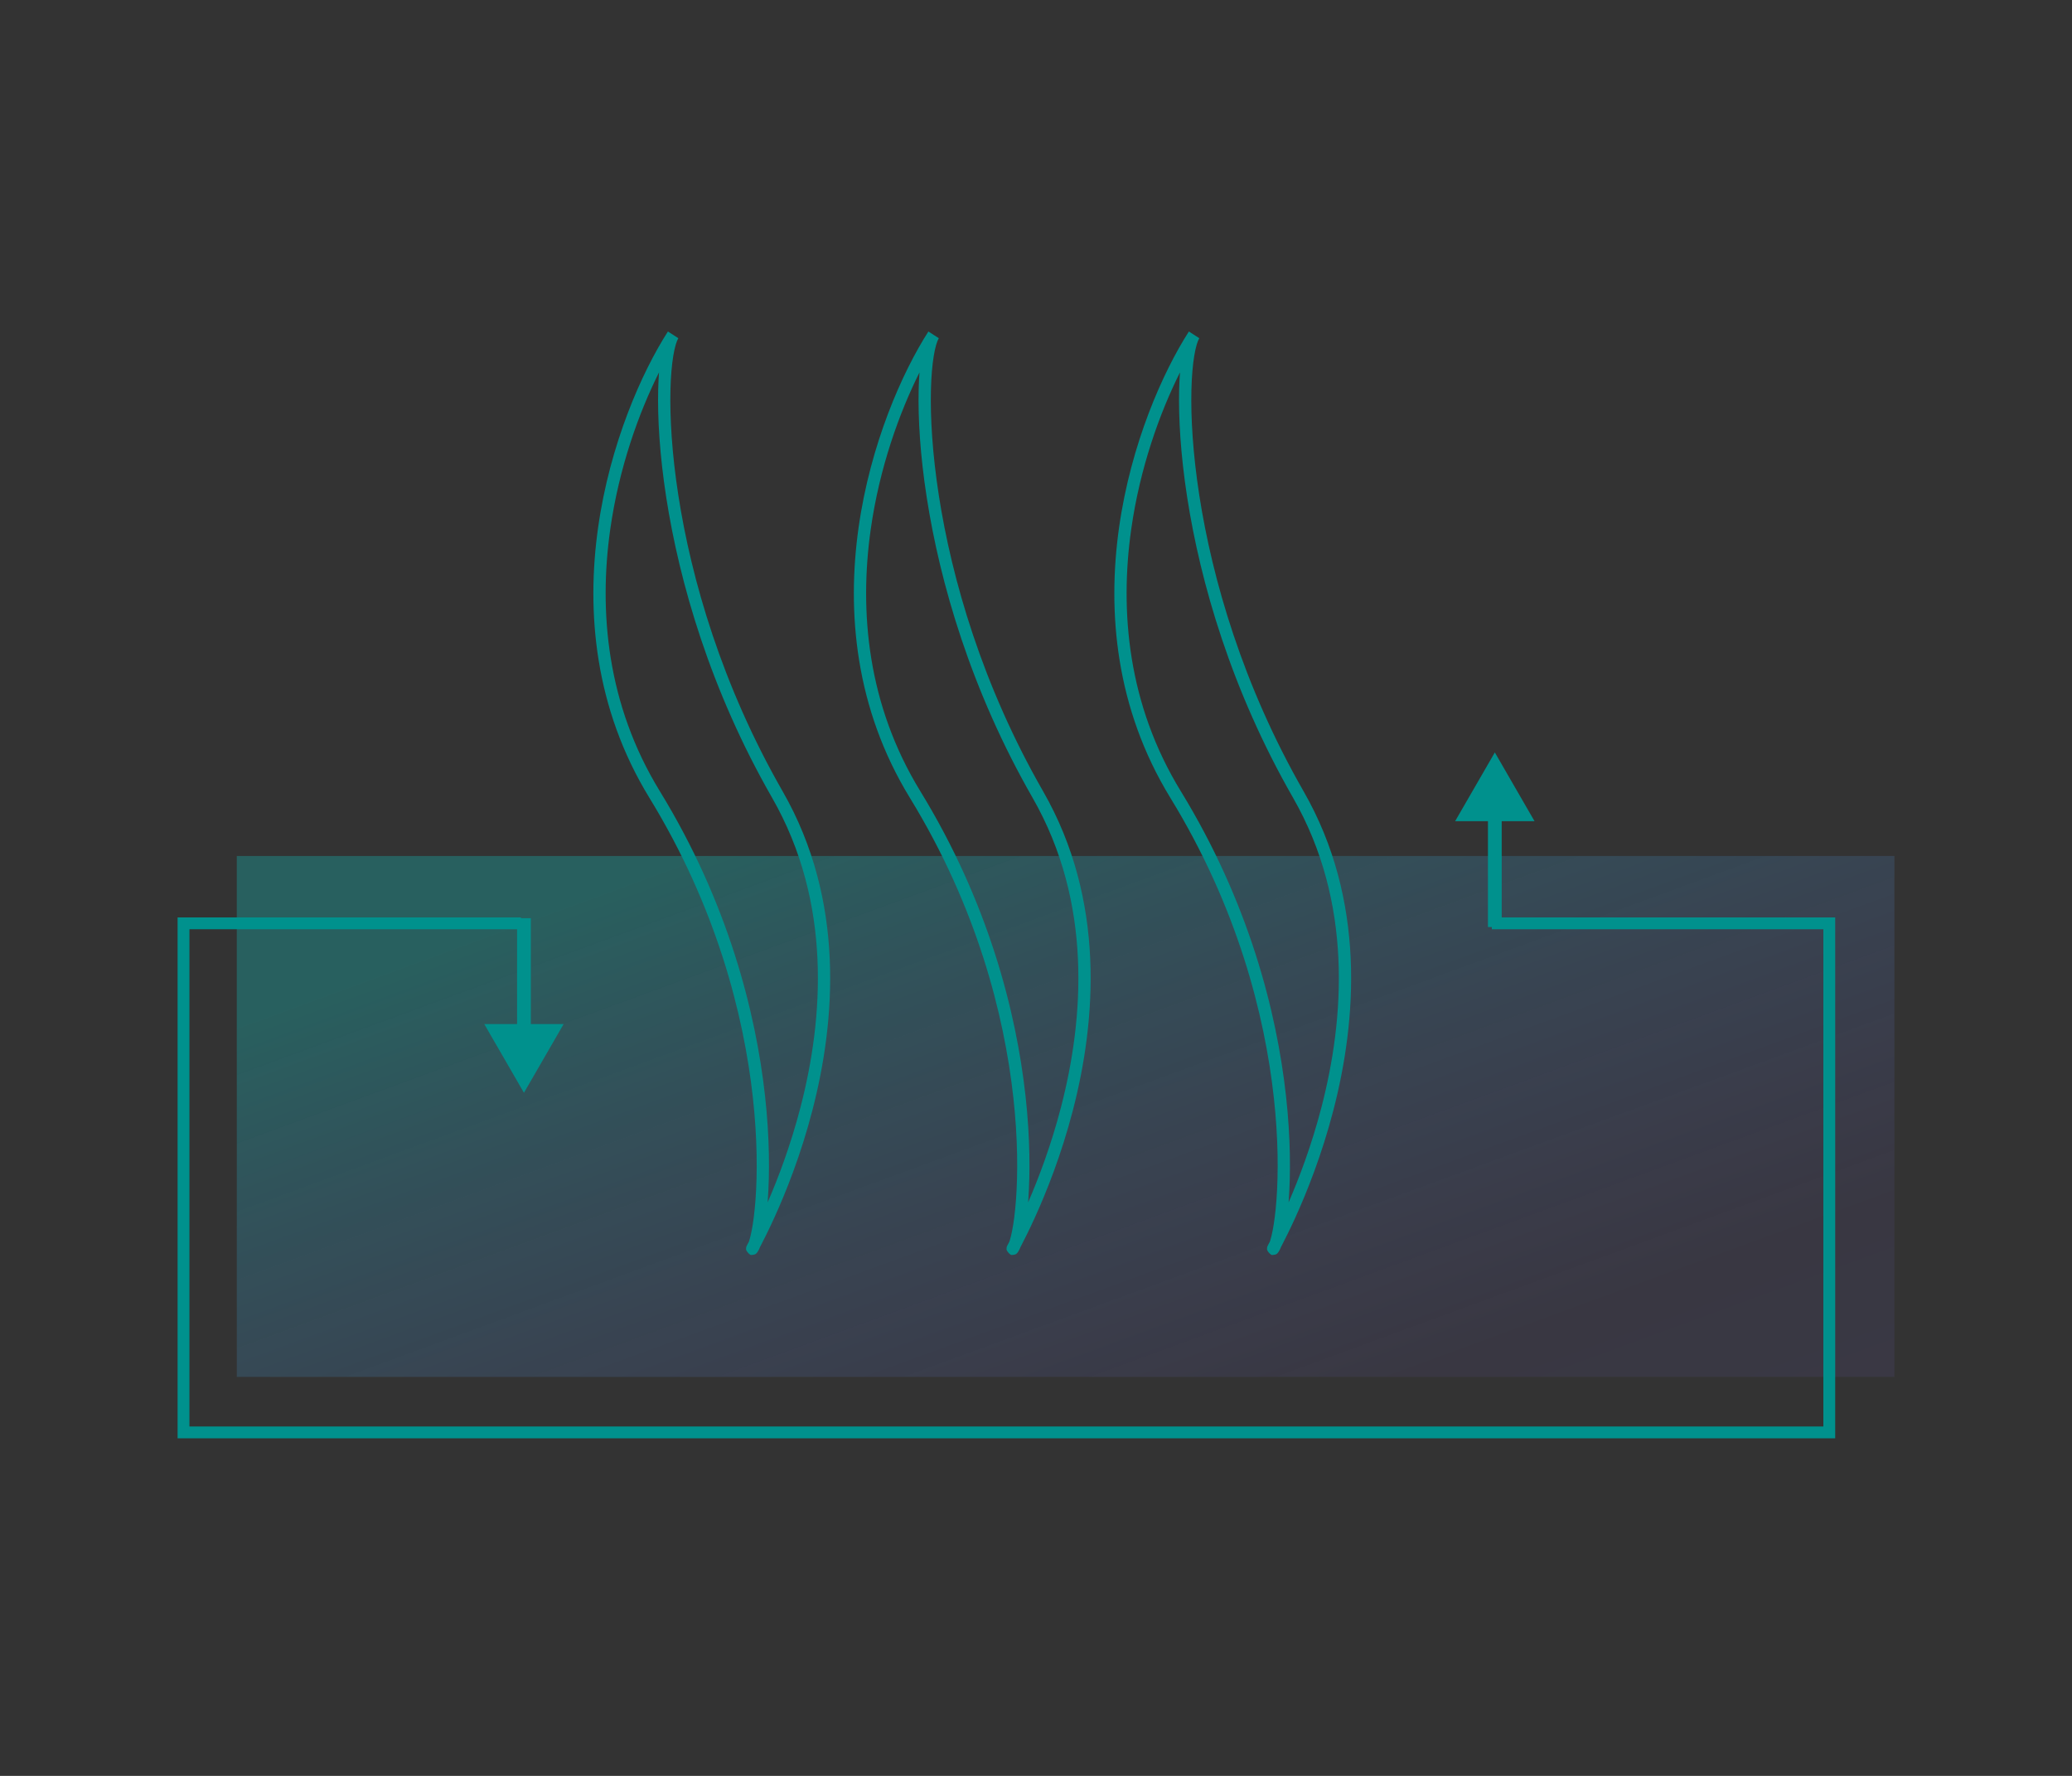 <svg width="175" height="150" viewBox="0 0 175 150" fill="none" xmlns="http://www.w3.org/2000/svg">
<rect x="0" y="0" width="175" height="150" fill="#333333" stroke="none"/>
<rect opacity="0.3" width="140" height="44" transform="matrix(-1 3.27462e-09 3.27462e-09 1 160 72.302)" fill="url(#paint0_linear_484_2224)"/>
<path fill-rule="evenodd" clip-rule="evenodd" d="M56.412 28C54.214 31.427 51.515 37.483 50.514 44.568C49.512 51.66 50.209 59.816 54.851 67.394C60.505 76.621 62.816 85.715 63.586 92.696C63.971 96.186 63.971 99.144 63.811 101.32C63.731 102.409 63.612 103.297 63.484 103.954C63.419 104.283 63.354 104.548 63.292 104.749C63.276 104.8 63.261 104.845 63.248 104.884L63.173 105.025L63.172 105.027L63.172 105.028L63.124 105.118C63.115 105.135 63.107 105.15 63.1 105.164C63.097 105.17 63.094 105.177 63.091 105.182C63.081 105.2 63.068 105.226 63.057 105.25L63.055 105.257L63.049 105.271L63.044 105.282L63.044 105.283C63.041 105.291 63.027 105.326 63.018 105.372C63.013 105.402 63.007 105.488 63.011 105.545C63.038 105.662 63.224 105.913 63.4 105.997C63.538 106.013 63.736 105.967 63.795 105.936C63.823 105.917 63.865 105.883 63.88 105.869C63.906 105.845 63.923 105.823 63.929 105.817L63.937 105.806L63.947 105.792C63.956 105.781 63.964 105.769 63.97 105.76C63.977 105.75 63.984 105.739 63.993 105.726L64.014 105.693C64.081 105.59 64.14 105.464 64.193 105.326L64.257 105.203C64.509 104.718 64.915 103.918 65.397 102.856C66.362 100.734 67.638 97.563 68.619 93.769C70.579 86.194 71.386 76.056 66.103 66.841C60.958 57.867 58.385 48.892 57.292 41.835C56.746 38.307 56.571 35.265 56.626 32.95C56.654 31.792 56.74 30.823 56.863 30.07C56.989 29.301 57.147 28.809 57.29 28.566L56.412 28ZM67.617 93.496C66.778 96.741 65.718 99.523 64.833 101.563L64.838 101.499L64.845 101.4C65.009 99.156 65.009 96.131 64.616 92.576C63.832 85.465 61.478 76.213 55.729 66.828C51.249 59.517 50.564 51.631 51.54 44.72C52.279 39.493 53.966 34.842 55.661 31.454C55.627 31.909 55.603 32.4 55.59 32.924C55.532 35.312 55.714 38.418 56.268 42.002C57.379 49.17 59.989 58.275 65.21 67.381C70.292 76.246 69.544 86.05 67.617 93.496ZM100.412 28C98.214 31.427 95.515 37.483 94.514 44.568C93.512 51.66 94.209 59.816 98.851 67.394C104.505 76.621 106.816 85.715 107.586 92.696C107.971 96.186 107.971 99.144 107.811 101.32C107.731 102.409 107.612 103.297 107.484 103.954C107.42 104.283 107.354 104.548 107.292 104.749C107.284 104.777 107.275 104.802 107.267 104.826C107.264 104.835 107.261 104.844 107.259 104.852C107.255 104.863 107.251 104.874 107.248 104.884L107.173 105.025L107.173 105.026C107.145 105.079 107.122 105.123 107.105 105.155L107.091 105.182C107.084 105.195 107.075 105.213 107.066 105.231L107.058 105.25L107.055 105.257C107.052 105.264 107.048 105.272 107.044 105.282L107.044 105.283C107.041 105.291 107.027 105.326 107.018 105.372C107.013 105.402 107.007 105.488 107.011 105.545C107.038 105.662 107.224 105.913 107.4 105.997C107.538 106.013 107.736 105.967 107.795 105.936C107.823 105.917 107.865 105.883 107.88 105.869C107.906 105.845 107.923 105.823 107.929 105.817L107.939 105.803L107.947 105.792L107.958 105.777L107.97 105.76L107.981 105.744L107.997 105.72L108.014 105.693C108.081 105.59 108.14 105.464 108.193 105.326L108.257 105.203C108.509 104.718 108.914 103.918 109.397 102.856C110.362 100.734 111.637 97.563 112.619 93.769C114.579 86.194 115.386 76.056 110.103 66.841C104.958 57.867 102.385 48.892 101.292 41.835C100.746 38.307 100.57 35.265 100.626 32.95C100.654 31.792 100.74 30.823 100.863 30.07C100.989 29.301 101.147 28.809 101.29 28.566L100.412 28ZM111.617 93.496C110.778 96.741 109.718 99.523 108.833 101.563C108.837 101.509 108.841 101.455 108.845 101.4C109.009 99.156 109.009 96.131 108.616 92.576C107.832 85.465 105.479 76.213 99.729 66.828C95.249 59.517 94.564 51.631 95.54 44.72C96.278 39.493 97.966 34.842 99.661 31.454C99.627 31.909 99.603 32.4 99.59 32.924C99.532 35.312 99.713 38.418 100.268 42.002C101.378 49.17 103.989 58.275 109.21 67.381C114.292 76.246 113.544 86.05 111.617 93.496ZM72.514 44.568C73.515 37.483 76.214 31.427 78.412 28L79.29 28.566C79.147 28.809 78.989 29.301 78.863 30.07C78.74 30.823 78.654 31.792 78.626 32.95C78.57 35.265 78.746 38.307 79.292 41.835C80.385 48.892 82.957 57.867 88.103 66.841C93.386 76.056 92.579 86.194 90.619 93.769C89.638 97.563 88.362 100.734 87.397 102.856C86.915 103.918 86.509 104.718 86.257 105.203L86.193 105.326C86.14 105.464 86.081 105.59 86.014 105.693C85.998 105.719 85.983 105.742 85.97 105.76C85.964 105.769 85.956 105.781 85.947 105.792L85.941 105.802C85.937 105.806 85.933 105.811 85.929 105.817C85.923 105.823 85.906 105.845 85.88 105.869C85.865 105.883 85.823 105.917 85.795 105.936C85.736 105.967 85.538 106.013 85.4 105.997C85.224 105.913 85.038 105.662 85.011 105.545C85.007 105.488 85.013 105.402 85.018 105.372C85.023 105.347 85.03 105.325 85.035 105.309L85.04 105.293L85.044 105.283L85.044 105.282L85.05 105.269L85.055 105.257L85.058 105.25C85.068 105.226 85.081 105.2 85.091 105.182C85.108 105.149 85.136 105.095 85.173 105.026L85.173 105.025L85.248 104.884C85.261 104.845 85.276 104.8 85.292 104.749C85.354 104.548 85.419 104.283 85.484 103.954C85.612 103.297 85.731 102.409 85.811 101.32C85.971 99.144 85.972 96.186 85.586 92.696C84.816 85.715 82.505 76.621 76.851 67.394C72.209 59.816 71.512 51.66 72.514 44.568ZM86.833 101.563C87.718 99.523 88.778 96.741 89.617 93.496C91.544 86.05 92.292 76.246 87.21 67.381C81.989 58.275 79.379 49.17 78.269 42.002C77.713 38.418 77.532 35.312 77.59 32.924C77.603 32.4 77.627 31.909 77.661 31.454C75.966 34.842 74.278 39.493 73.54 44.72C72.564 51.631 73.249 59.517 77.729 66.828C83.478 76.213 85.832 85.465 86.616 92.576C87.009 96.131 87.009 99.156 86.845 101.4C86.841 101.455 86.837 101.509 86.833 101.563ZM37 77.489H44V77.554H44.833V86.496H47.605L44.253 92.302L40.9 86.496H43.672V78.489H16L16 120.489H154V78.489H126V78.302H125.672V69.36H122.9L126.253 63.554L129.605 69.36H126.833V77.489H127.5H154H155V78.489V120.489V121.489H154H16H15V120.489V78.489V77.489H16H37Z" fill="#00918D"/>
<defs>
<linearGradient id="paint0_linear_484_2224" x1="129.449" y1="-5.064" x2="89.778" y2="103.134" gradientUnits="userSpaceOnUse">
<stop offset="0.123" stop-color="#0EC9C4"/>
<stop offset="0.662" stop-color="#816EFE" stop-opacity="0.25"/>
<stop offset="0.891" stop-color="#816EFE" stop-opacity="0.3"/>
<stop offset="1" stop-color="#049792" stop-opacity="0"/>
<stop offset="1" stop-color="white"/>
</linearGradient>
</defs>
</svg>
